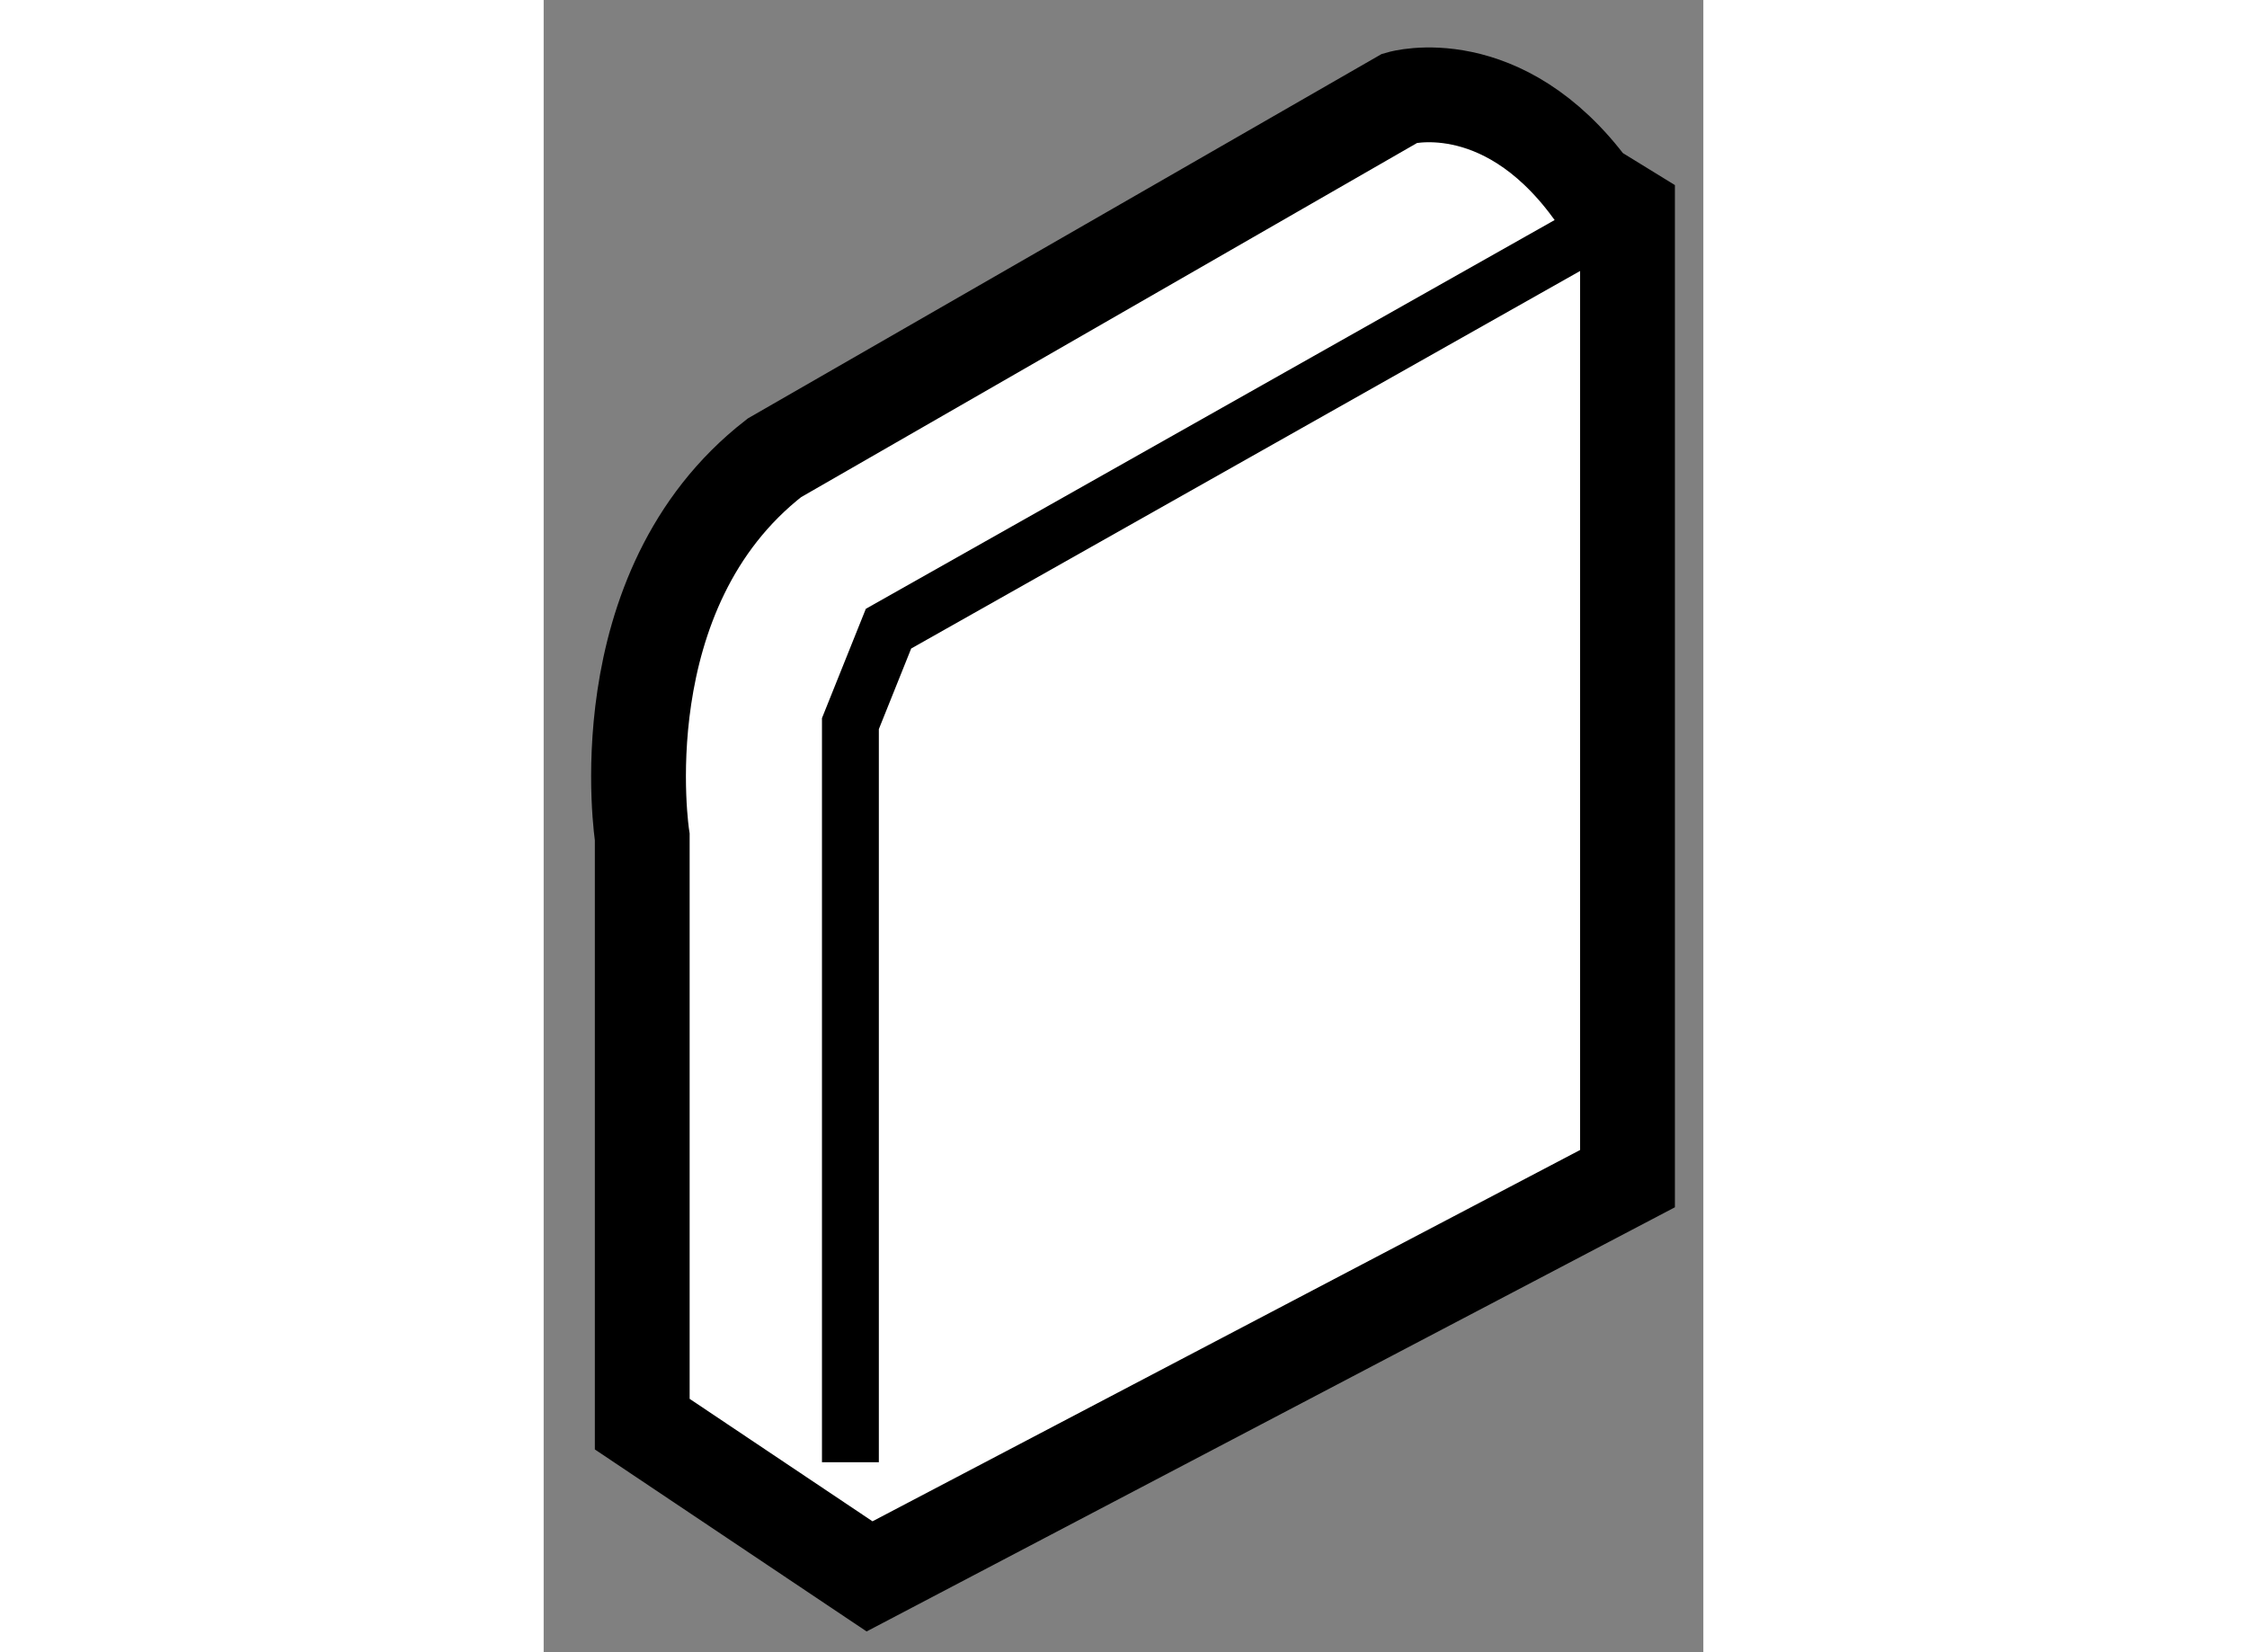 <?xml version="1.0" encoding="utf-8"?>
<!-- Generator: Adobe Illustrator 15.1.0, SVG Export Plug-In . SVG Version: 6.00 Build 0)  -->
<!DOCTYPE svg PUBLIC "-//W3C//DTD SVG 1.1//EN" "http://www.w3.org/Graphics/SVG/1.1/DTD/svg11.dtd">
<svg version="1.1" xmlns="http://www.w3.org/2000/svg" xmlns:xlink="http://www.w3.org/1999/xlink" x="0px" y="0px" width="244.8px"
	 height="180px" viewBox="148.144 71.748 6.117 8.715" enable-background="new 0 0 244.8 180" xml:space="preserve">
	
<rect x="148.144" y="71.748" width="6.117" height="8.715" fill="#808080" stroke="none"/>
	
<g><path fill="#FFFFFF" stroke="#000000" stroke-width="0.5" d="M153.861,72.864v5.101l-3.998,2.098l-1.199-0.803v-3.097
			c0,0-0.203-1.3,0.697-2l3.301-1.898c0,0,0.535-0.155,1.004,0.479L153.861,72.864z"></path><polyline fill="none" stroke="#000000" stroke-width="0.3" points="149.762,79.461 149.762,75.565 149.963,75.064 153.861,72.864 
					"></polyline></g>


</svg>